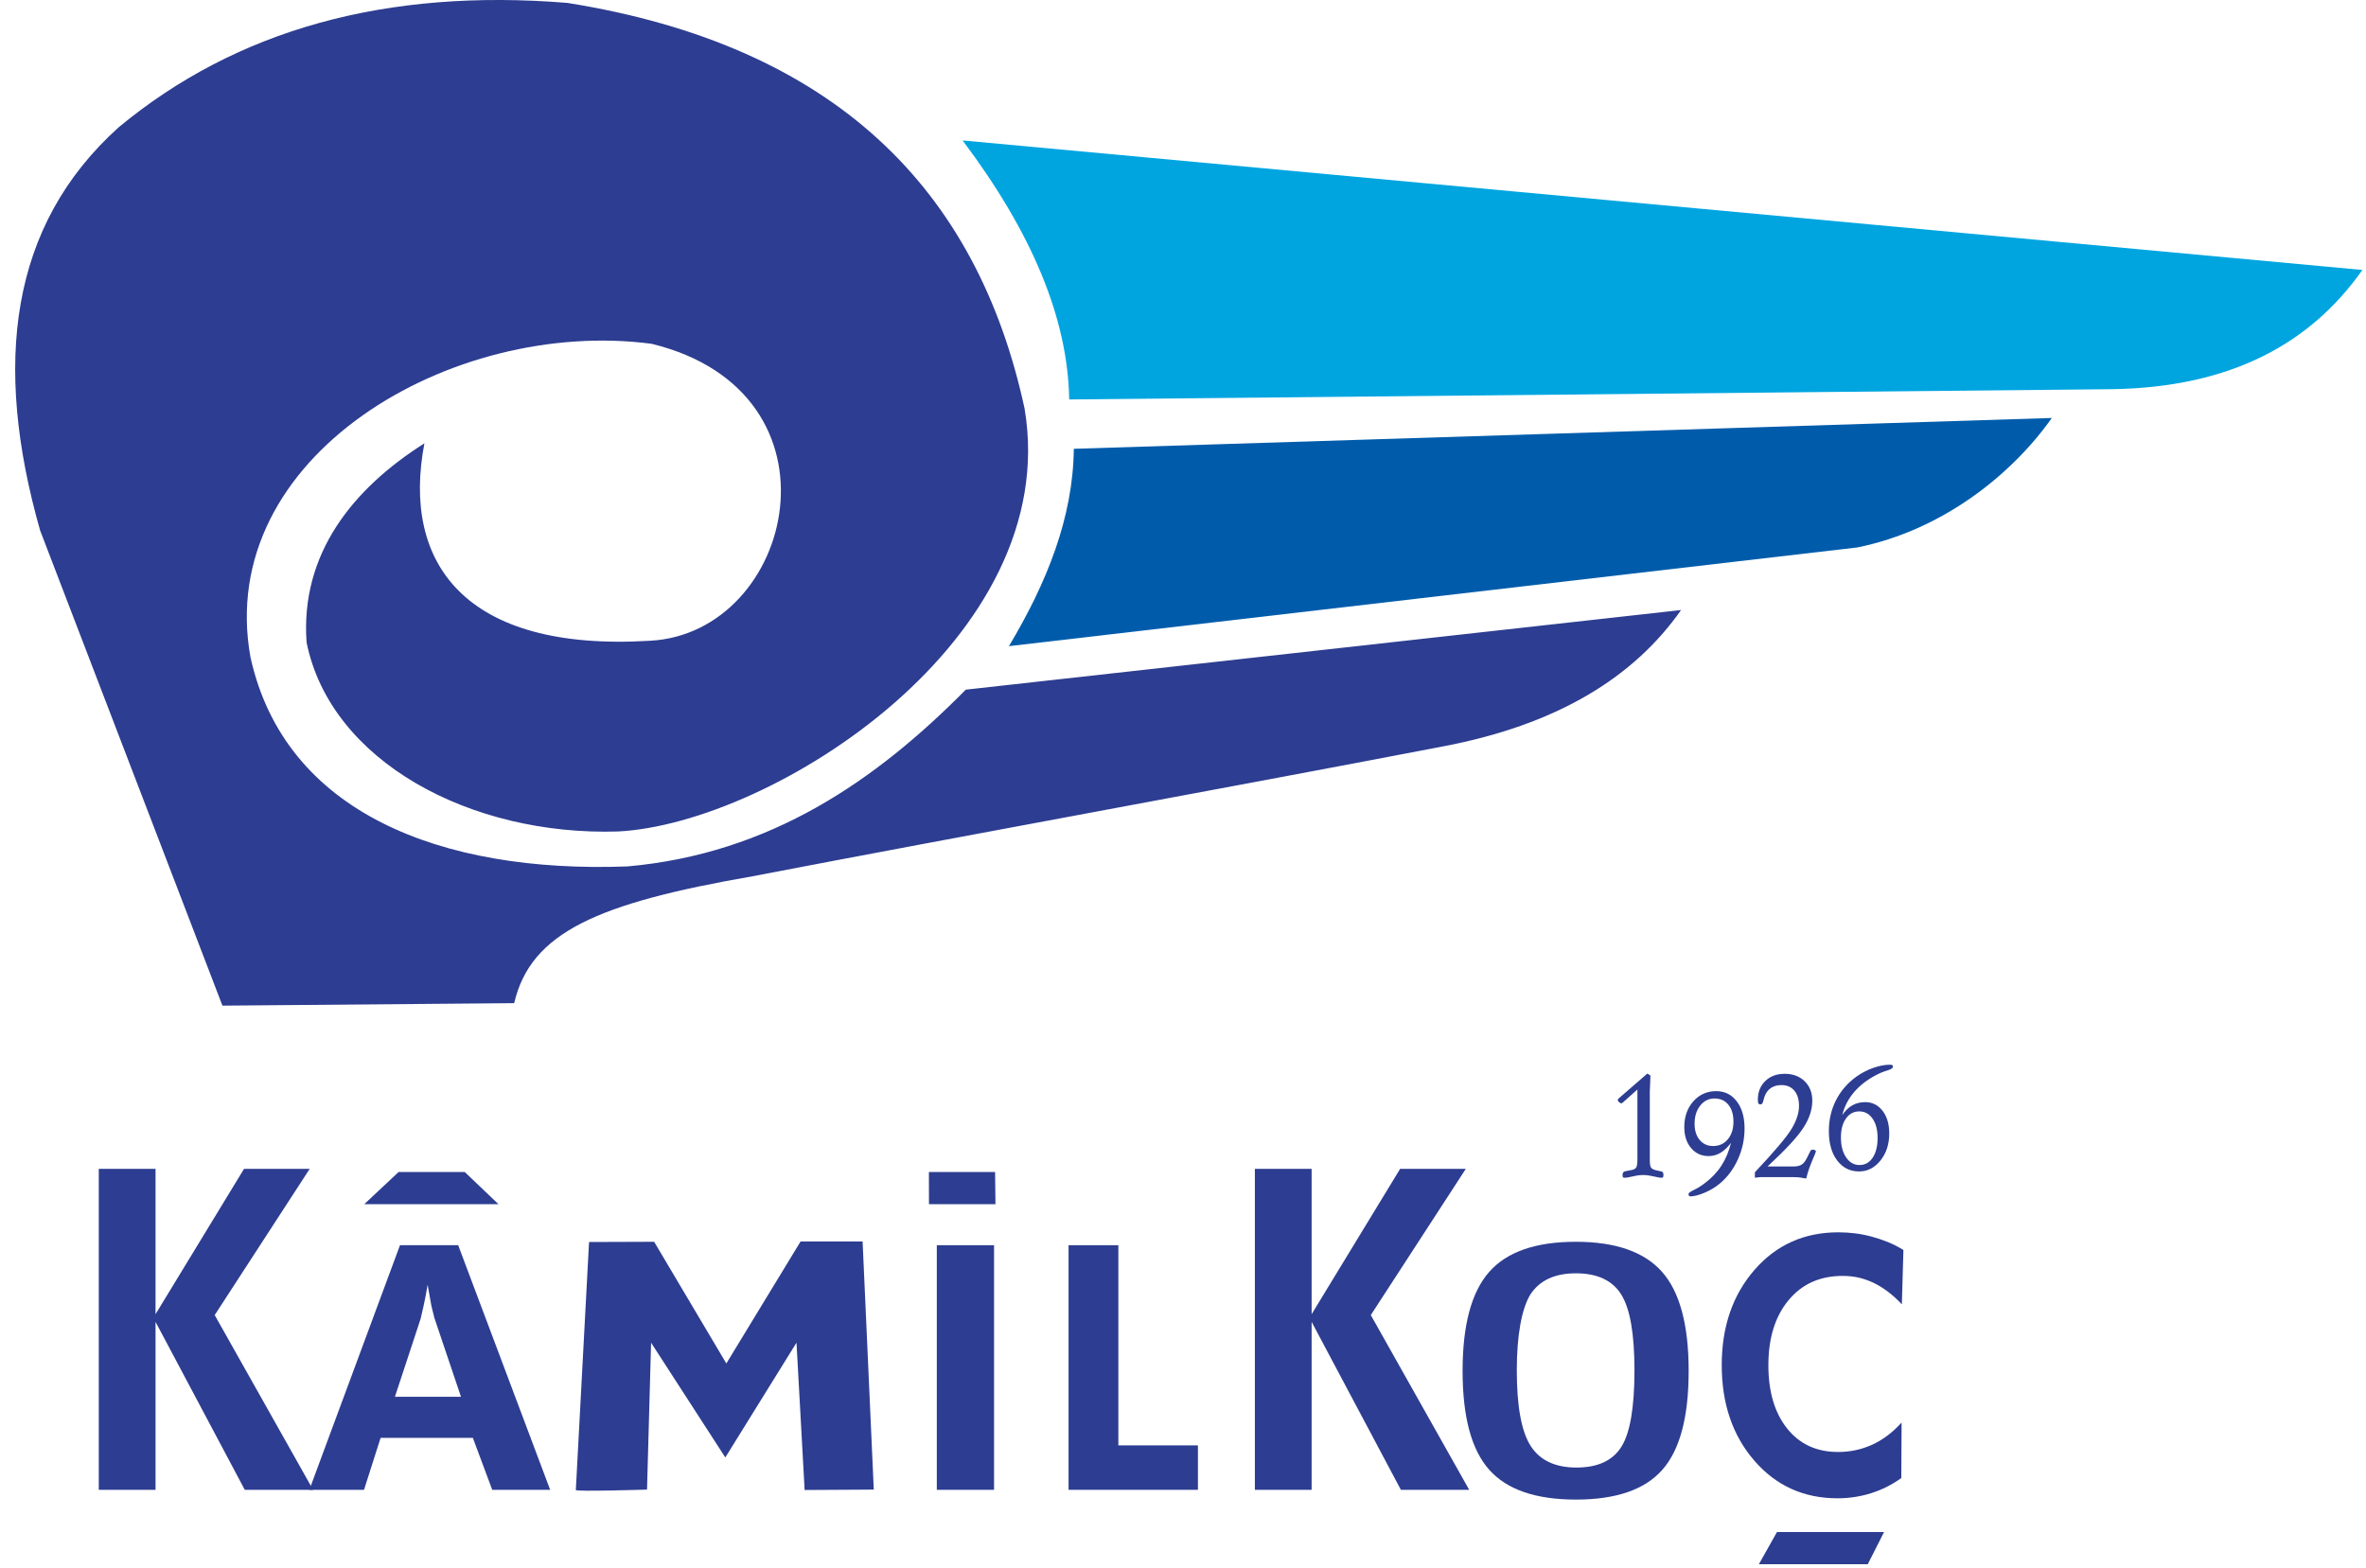 <?xml version="1.0" encoding="utf-8"?>
<!-- Generator: Adobe Illustrator 16.0.0, SVG Export Plug-In . SVG Version: 6.00 Build 0)  -->
<!DOCTYPE svg PUBLIC "-//W3C//DTD SVG 1.1//EN" "http://www.w3.org/Graphics/SVG/1.1/DTD/svg11.dtd">
<svg version="1.1" id="Layer_1" xmlns="http://www.w3.org/2000/svg" xmlns:xlink="http://www.w3.org/1999/xlink" x="0px" y="0px"
	 width="800px" height="530.231px" viewBox="-265.924 -179.501 800 530.231" enable-background="new -265.924 -179.501 800 530.231"
	 xml:space="preserve">
<g>
	<polygon fill="#2D3D91" points="-232.525,324.3 -232.525,215.761 -213.333,215.761 -213.333,264.91 -183.412,215.761 
		-161.208,215.761 -193.329,265.211 -160.055,324.3 -183.16,324.3 -213.333,267.514 -213.333,324.3 	"/>
	<path fill="#2D3D91" d="M-110.058,292.831l-9.015-26.736l-0.997-4.066l-1.257-7.06c-0.491,2.814-0.937,5.224-1.393,7.231
		l-0.978,4.245l-8.694,26.386H-110.058L-110.058,292.831z M-161.327,324.3l30.646-82.717H-111l31.1,82.717h-19.588l-6.553-17.567
		h-31.19l-5.613,17.567H-161.327L-161.327,324.3z"/>
	<polygon fill="#2D3D91" points="158.379,324.3 158.379,215.761 177.568,215.761 177.568,264.91 207.494,215.761 229.698,215.761 
		197.574,265.211 230.845,324.3 207.746,324.3 177.568,267.514 177.568,324.3 	"/>
	<path fill="#2D3D91" d="M377.137,261.572c-3.025-3.23-6.226-5.646-9.555-7.267c-1.67-0.779-3.345-1.36-5.015-1.76
		c-1.688-0.382-3.514-0.579-5.47-0.579c-7.646,0-13.734,2.733-18.283,8.226c-4.531,5.466-6.81,12.794-6.81,21.951
		c0,8.965,2.109,16.11,6.324,21.397c4.215,5.308,9.967,7.965,17.243,7.965c4.101,0,7.929-0.82,11.527-2.457
		c3.596-1.636,6.908-4.133,9.947-7.486l-0.099,18.758c-3.176,2.277-6.575,3.975-10.22,5.128c-3.643,1.144-7.427,1.719-11.339,1.719
		c-11.404,0-20.773-4.23-28.129-12.719c-7.343-8.477-11.025-19.26-11.025-32.314c0-12.935,3.678-23.681,11.033-32.158
		c7.377-8.501,16.839-12.752,28.404-12.752c3.91,0,7.678,0.482,11.276,1.461c1.784,0.479,3.593,1.078,5.416,1.811
		c1.803,0.738,3.576,1.641,5.301,2.695L377.137,261.572L377.137,261.572z"/>
	<polygon fill="#2D3D91" points="50.832,324.3 50.832,241.583 70.189,241.583 70.189,324.3 	"/>
	<polygon fill="#2D3D91" points="95.381,324.3 95.381,241.583 112.217,241.583 112.217,309.273 139.123,309.273 139.123,324.3 	"/>
	<path fill="#2D3D91" d="M-71.223,324.356l4.471-83.856l22.007-0.079l24.415,41.154l25.097-41.252h20.972l3.781,83.902l-23.38,0.139
		l-2.754-49.817l-24.068,38.81l-25.097-38.81l-1.373,49.679C-47.156,324.225-71.256,324.982-71.223,324.356L-71.223,324.356z"/>
	<path fill="#2D3D91" d="M246.942,283.872c0,12.104,1.54,20.617,4.65,25.525c3.113,4.905,8.266,7.374,15.524,7.374
		c7.168,0,12.26-2.343,15.182-7.014c2.954-4.672,4.429-13.319,4.429-25.879c0-12.286-1.475-20.809-4.462-25.604
		c-2.986-4.79-8.104-7.189-15.343-7.189c-7.193,0-12.351,2.421-15.463,7.274c-1.416,2.366-2.544,5.729-3.333,10.082
		C247.349,272.783,246.942,277.931,246.942,283.872L246.942,283.872z M228.615,284.092c0-15.523,2.987-26.67,8.988-33.472
		c5.974-6.801,15.743-10.195,29.319-10.195c13.389,0,23.073,3.377,29.102,10.132c6.008,6.759,9.028,17.933,9.028,33.533
		c0,15.584-2.957,26.713-8.899,33.43c-5.905,6.723-15.646,10.082-29.23,10.082c-13.576,0-23.351-3.359-29.319-10.104
		C231.602,310.769,228.615,299.632,228.615,284.092L228.615,284.092z"/>
	<path fill="#2D3D91" d="M291.082,183.534l1.046,0.682c0,0.695-0.04,1.637-0.106,2.836c-0.071,1.185-0.109,2.023-0.109,2.519v23.146
		c0,1.308,0.127,2.154,0.388,2.567c0.259,0.412,0.788,0.715,1.574,0.925l1.743,0.38h0.088c0.551,0.138,0.82,0.513,0.82,1.122
		c0,0.508-0.046,0.806-0.145,0.909c-0.098,0.097-0.332,0.154-0.723,0.154c-0.234,0-1.031-0.154-2.374-0.445
		c-0.644-0.155-1.26-0.27-1.853-0.352c-0.593-0.084-1.156-0.127-1.667-0.127c-0.587,0-1.131,0.039-1.633,0.097
		c-0.512,0.062-1.156,0.175-1.92,0.354c-0.777,0.164-1.373,0.292-1.786,0.372c-0.425,0.058-0.734,0.101-0.937,0.101
		c-0.309,0-0.528-0.048-0.624-0.146c-0.107-0.084-0.162-0.363-0.162-0.814c0-0.661,0.274-1.072,0.818-1.226l2.237-0.426
		c0.748-0.144,1.26-0.415,1.54-0.83c0.28-0.416,0.431-1.313,0.431-2.696v-23.708l-4.884,4.354l-0.134,0.113
		c-0.167,0.141-0.298,0.21-0.404,0.21c-0.229,0-0.479-0.131-0.78-0.391c-0.292-0.261-0.431-0.497-0.431-0.712
		c0-0.115,0.034-0.206,0.089-0.279c0.047-0.112,0.124-0.211,0.246-0.308L291.082,183.534L291.082,183.534z M313.78,191.963
		c-1.929,0-3.533,0.803-4.81,2.401c-1.274,1.592-1.913,3.631-1.913,6.109c0,2.32,0.568,4.153,1.722,5.521
		c1.146,1.368,2.669,2.047,4.573,2.047c2.032,0,3.678-0.765,4.943-2.282c1.269-1.523,1.901-3.504,1.901-5.941
		c0-2.436-0.569-4.347-1.721-5.752C317.326,192.66,315.764,191.963,313.78,191.963L313.78,191.963z M319.363,206.978
		c-1.149,1.521-2.333,2.646-3.566,3.372c-1.244,0.73-2.564,1.094-3.983,1.094c-2.439,0-4.428-0.909-5.959-2.729
		c-1.524-1.814-2.283-4.184-2.283-7.097c0-3.498,1.021-6.385,3.056-8.688c2.041-2.292,4.625-3.448,7.757-3.448
		c2.856,0,5.17,1.151,6.922,3.448c1.762,2.293,2.641,5.355,2.641,9.176c0,3.664-0.764,7.166-2.281,10.507
		c-1.514,3.336-3.606,6.098-6.274,8.271c-1.46,1.193-3.146,2.19-5.064,2.99c-1.912,0.795-3.489,1.194-4.744,1.194
		c-0.186,0-0.319-0.062-0.429-0.199c-0.104-0.129-0.152-0.354-0.152-0.668c0-0.286,0.633-0.732,1.91-1.356
		c1.271-0.616,2.461-1.361,3.561-2.225c2.321-1.729,4.218-3.718,5.658-5.962C317.586,212.425,318.658,209.865,319.363,206.978
		L319.363,206.978z M331.721,214.952h8.867c1.148,0,2.041-0.211,2.69-0.636c0.652-0.421,1.244-1.19,1.798-2.303l0.87-1.764
		c0.219-0.483,0.388-0.77,0.502-0.842c0.106-0.078,0.319-0.123,0.634-0.123c0.27,0,0.507,0.051,0.695,0.159
		c0.183,0.104,0.297,0.237,0.309,0.406c0,0.166-0.423,1.214-1.264,3.157c-0.84,1.96-1.52,3.965-2.029,6.036l-2.05-0.354
		c-0.461-0.051-0.805-0.083-1.031-0.098c-0.221-0.017-0.57-0.025-1.048-0.025h-9.917c-0.137,0-0.374,0-0.707,0
		c-0.332,0-0.6,0-0.81,0l-1.787,0.185v-1.83c6.594-7.017,10.738-11.909,12.405-14.688c1.673-2.77,2.519-5.365,2.519-7.77
		c0-2.186-0.529-3.893-1.585-5.154c-1.059-1.253-2.494-1.877-4.312-1.877c-1.43,0-2.641,0.328-3.612,0.985
		c-0.968,0.661-1.694,1.631-2.152,2.91l-0.45,1.55c-0.161,0.722-0.455,1.081-0.892,1.081c-0.36,0-0.604-0.113-0.727-0.315
		c-0.128-0.211-0.185-0.642-0.185-1.303c0-2.541,0.829-4.629,2.501-6.265c1.67-1.637,3.858-2.458,6.567-2.458
		c2.777,0,5.022,0.83,6.747,2.513c1.729,1.679,2.592,3.874,2.592,6.584c0,3.021-1.018,6.077-3.031,9.185
		C341.803,205.012,337.768,209.364,331.721,214.952L331.721,214.952z M356.535,205.141c0,2.758,0.576,5.006,1.743,6.73
		c1.162,1.73,2.674,2.598,4.557,2.598c1.845,0,3.323-0.823,4.437-2.479c1.104-1.651,1.664-3.885,1.664-6.705
		c0-2.694-0.563-4.866-1.702-6.502c-1.127-1.632-2.62-2.451-4.494-2.451c-1.857,0-3.353,0.799-4.499,2.395
		C357.106,200.331,356.535,202.466,356.535,205.141L356.535,205.141z M356.986,197.577c1.031-1.508,2.161-2.605,3.43-3.312
		c1.258-0.714,2.709-1.063,4.338-1.063c2.393,0,4.33,0.969,5.853,2.914c1.511,1.937,2.267,4.506,2.267,7.681
		c0,3.61-0.984,6.641-2.954,9.122c-1.979,2.479-4.396,3.72-7.252,3.72c-3.066,0-5.544-1.247-7.424-3.744
		c-0.936-1.251-1.643-2.693-2.093-4.328c-0.47-1.637-0.695-3.513-0.695-5.637c0-3.727,0.796-7.158,2.376-10.302
		c1.577-3.138,3.85-5.805,6.832-7.975c1.716-1.247,3.623-2.246,5.724-3.01c1.028-0.364,2.019-0.628,2.974-0.824
		c0.947-0.182,1.866-0.278,2.742-0.278c0.409,0,0.677,0.051,0.808,0.148c0.131,0.088,0.199,0.287,0.199,0.584
		c0,0.437-0.677,0.857-2.035,1.267c-1.351,0.405-2.639,0.944-3.869,1.621c-2.99,1.594-5.429,3.523-7.314,5.766
		C358.993,192.174,357.693,194.72,356.986,197.577L356.986,197.577z"/>
	<polygon fill="#2D3D91" points="-142.765,227.716 -97.376,227.716 -108.778,216.833 -131.158,216.833 	"/>
	<polygon fill="#2D3D91" points="48.185,227.716 70.665,227.716 70.539,216.833 48.161,216.833 	"/>
	<polygon fill="#2D3D91" points="328.799,349.458 365.615,349.458 371.121,338.576 334.913,338.576 	"/>
	<path fill="#2D3D91" d="M-122.421-29.582c-7.72,40.275,13.374,70.577,76.253,66.762C2.809,34.624,21.935-46.78-45.595-63.24
		c-67.406-8.914-147.893,38.091-135.632,106.018c11.613,52.523,64.353,73.073,127.429,70.712
		c48.387-4.266,84.16-29.138,114.431-59.774l241.859-26.925c-15.736,22.392-41.313,38.788-81.113,46.233
		C143.918,87.89,66.01,101.951-11.449,116.818c-52.266,9.083-75.007,18.893-80.62,42.913l-98.642,0.841L-252.364-0.138
		c-15.966-56.186-10.379-103.053,26.557-136.307c39.88-33.048,90.464-47.073,151.751-42.07
		C16.119-164.097,64.423-115.778,80.502-41.366C93.656,36.506-4.659,99.003-56.983,101.675
		c-49.708,1.556-97.15-23.605-105.278-63.947C-164.42,7.792-146.606-14.282-122.421-29.582L-122.421-29.582z"/>
	<path fill="#00A5E0" d="M59.55-132.01l473.312,43.797c-17.437,24.734-44.21,39.679-84.63,40.32L95.595-44.42
		C95.135-71.878,82.987-100.846,59.55-132.01L59.55-132.01z"/>
	<path fill="#005CAB" d="M97.161-27.733l330.689-10.425C414.27-18.926,390.762-0.156,362.028,5.635L75.218,39.003
		C88.022,17.569,96.905-4.447,97.161-27.733L97.161-27.733z"/>
</g>
</svg>
